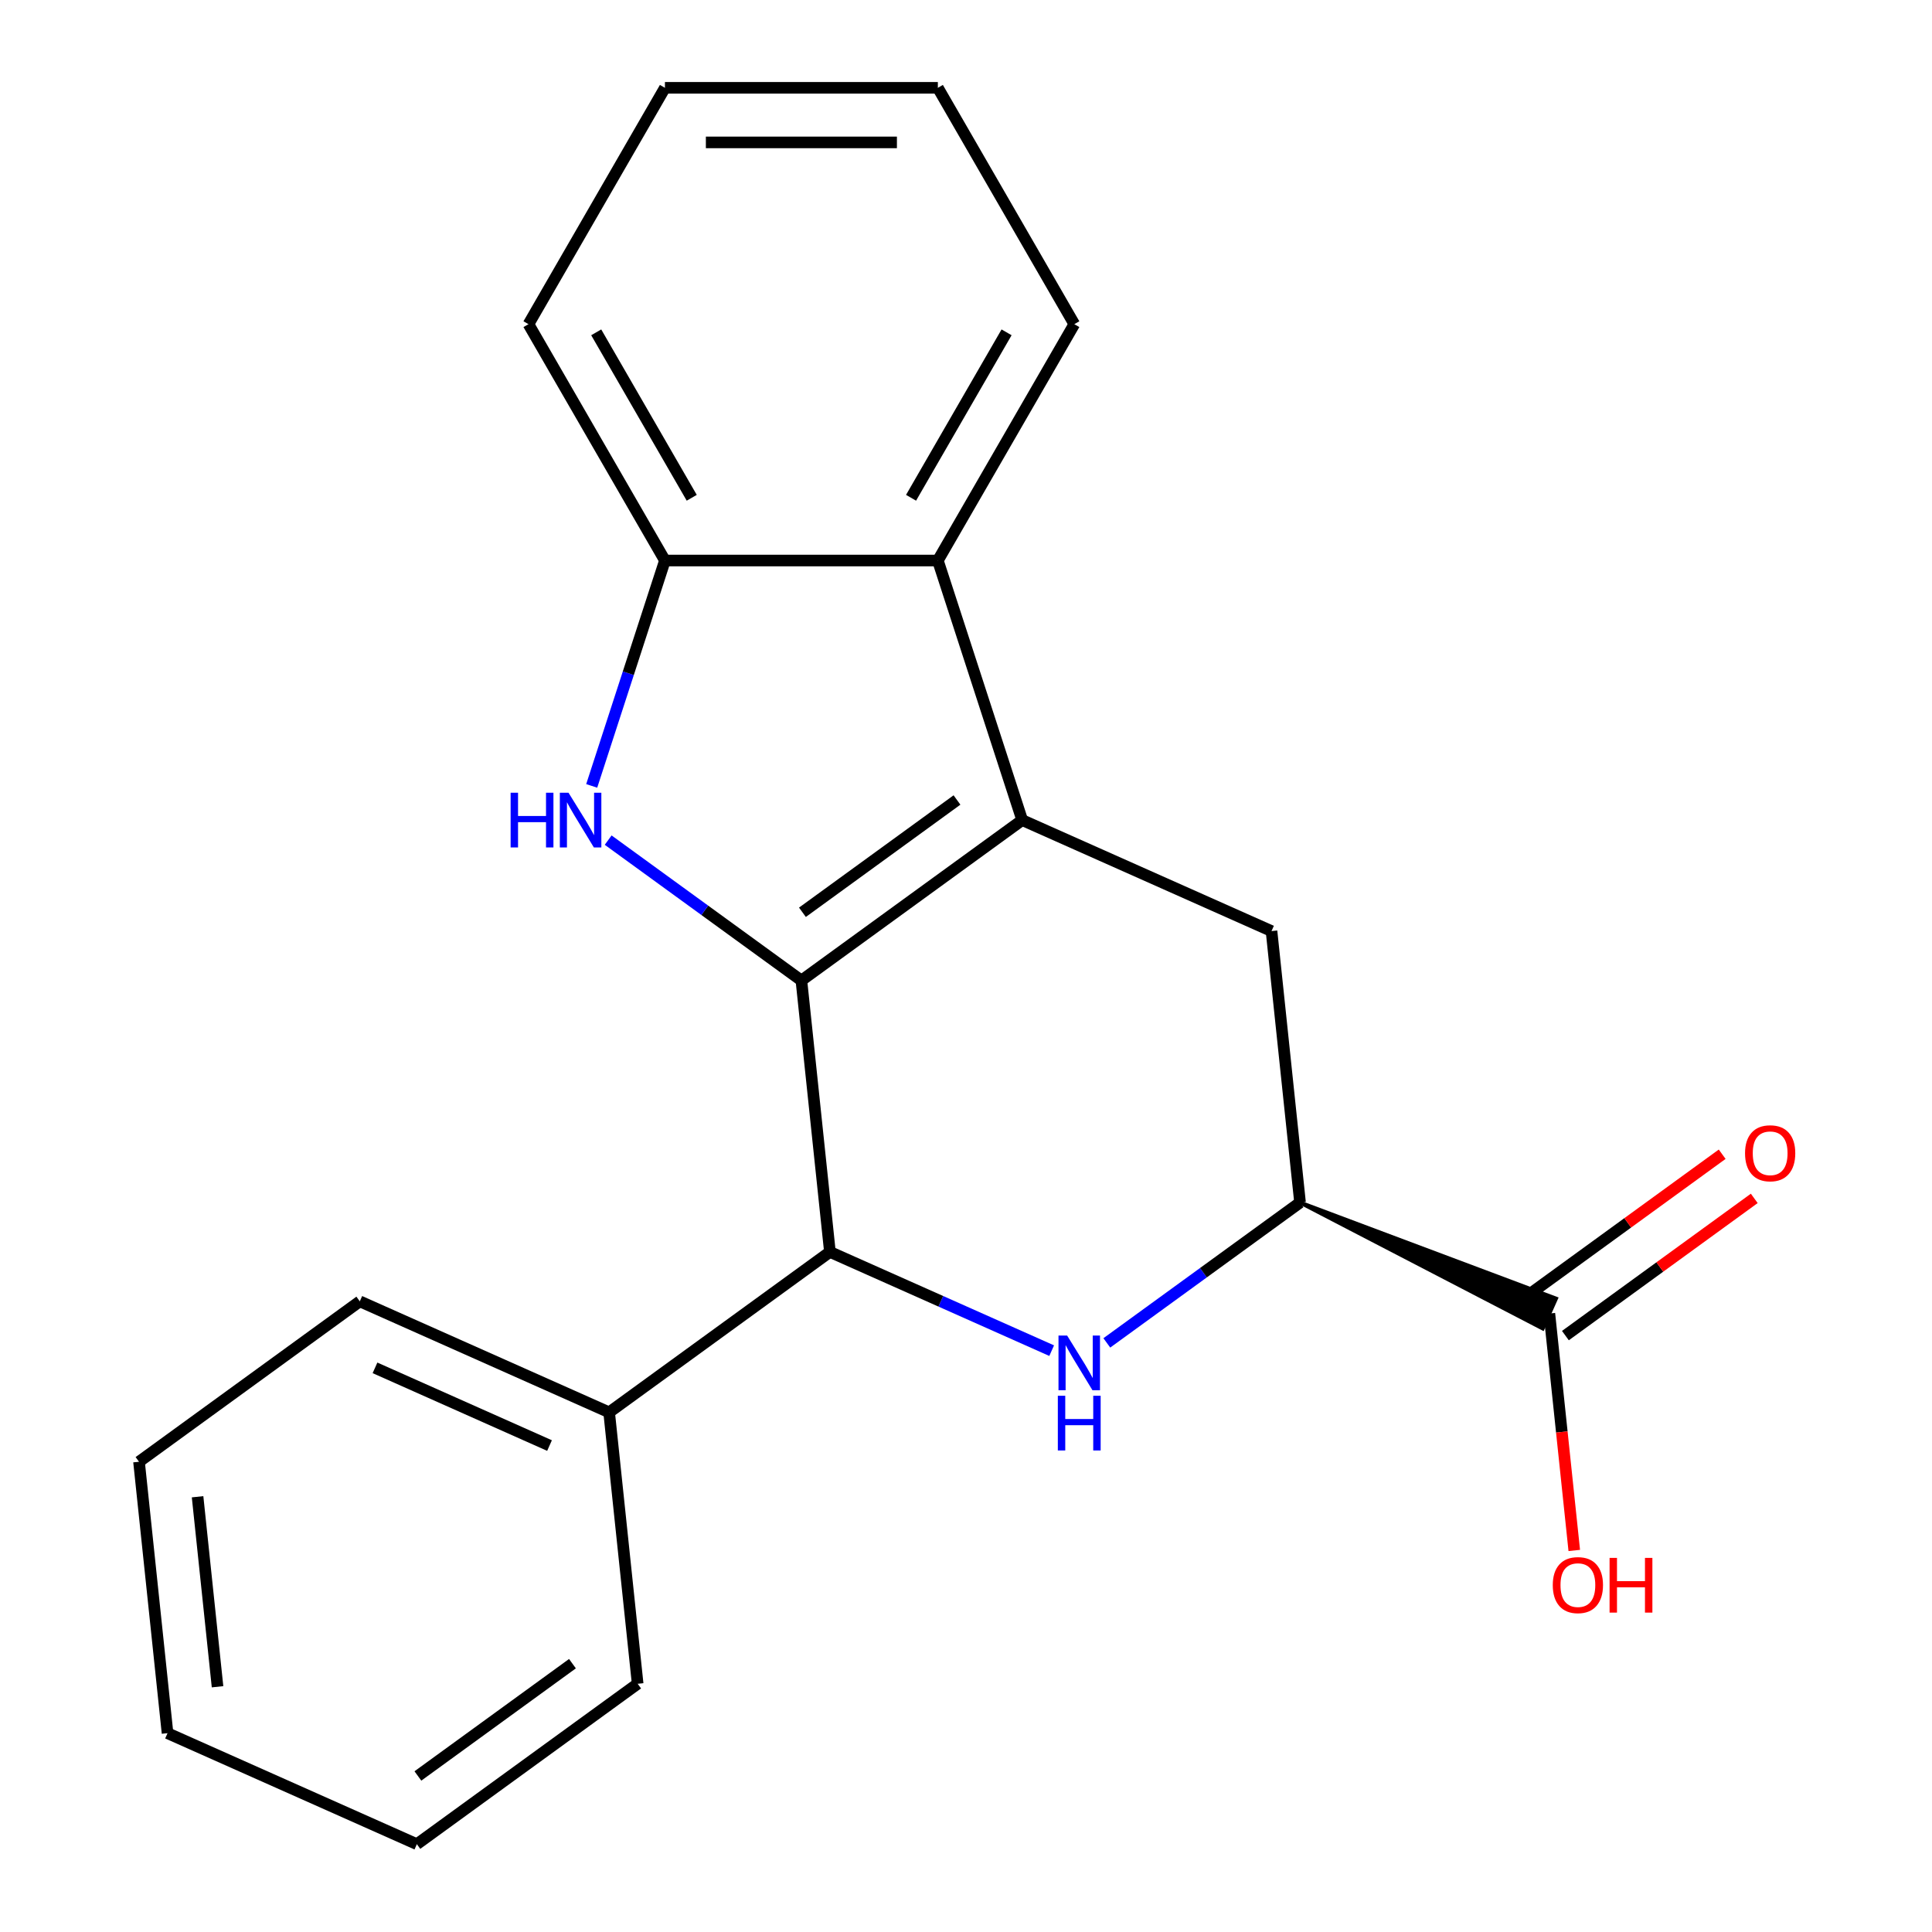 <?xml version='1.0' encoding='iso-8859-1'?>
<svg version='1.1' baseProfile='full'
              xmlns='http://www.w3.org/2000/svg'
                      xmlns:rdkit='http://www.rdkit.org/xml'
                      xmlns:xlink='http://www.w3.org/1999/xlink'
                  xml:space='preserve'
width='1000px' height='1000px' viewBox='0 0 1000 1000'>
<!-- END OF HEADER -->
<rect style='opacity:1.0;fill:#FFFFFF;stroke:none' width='1000' height='1000' x='0' y='0'> </rect>
<path class='bond-0' d='M 414.801,507.507 L 529.084,424.475' style='fill:none;fill-rule:evenodd;stroke:#000000;stroke-width:6px;stroke-linecap:butt;stroke-linejoin:miter;stroke-opacity:1' />
<path class='bond-0' d='M 415.337,472.195 L 495.335,414.073' style='fill:none;fill-rule:evenodd;stroke:#000000;stroke-width:6px;stroke-linecap:butt;stroke-linejoin:miter;stroke-opacity:1' />
<path class='bond-1' d='M 414.801,507.507 L 364.795,471.175' style='fill:none;fill-rule:evenodd;stroke:#000000;stroke-width:6px;stroke-linecap:butt;stroke-linejoin:miter;stroke-opacity:1' />
<path class='bond-1' d='M 364.795,471.175 L 314.789,434.844' style='fill:none;fill-rule:evenodd;stroke:#0000FF;stroke-width:6px;stroke-linecap:butt;stroke-linejoin:miter;stroke-opacity:1' />
<path class='bond-3' d='M 414.801,507.507 L 429.566,647.994' style='fill:none;fill-rule:evenodd;stroke:#000000;stroke-width:6px;stroke-linecap:butt;stroke-linejoin:miter;stroke-opacity:1' />
<path class='bond-4' d='M 529.084,424.475 L 485.431,290.127' style='fill:none;fill-rule:evenodd;stroke:#000000;stroke-width:6px;stroke-linecap:butt;stroke-linejoin:miter;stroke-opacity:1' />
<path class='bond-6' d='M 529.084,424.475 L 658.133,481.931' style='fill:none;fill-rule:evenodd;stroke:#000000;stroke-width:6px;stroke-linecap:butt;stroke-linejoin:miter;stroke-opacity:1' />
<path class='bond-7' d='M 306.266,406.783 L 325.218,348.455' style='fill:none;fill-rule:evenodd;stroke:#0000FF;stroke-width:6px;stroke-linecap:butt;stroke-linejoin:miter;stroke-opacity:1' />
<path class='bond-7' d='M 325.218,348.455 L 344.17,290.127' style='fill:none;fill-rule:evenodd;stroke:#000000;stroke-width:6px;stroke-linecap:butt;stroke-linejoin:miter;stroke-opacity:1' />
<path class='bond-2' d='M 544.344,699.097 L 486.955,673.546' style='fill:none;fill-rule:evenodd;stroke:#0000FF;stroke-width:6px;stroke-linecap:butt;stroke-linejoin:miter;stroke-opacity:1' />
<path class='bond-2' d='M 486.955,673.546 L 429.566,647.994' style='fill:none;fill-rule:evenodd;stroke:#000000;stroke-width:6px;stroke-linecap:butt;stroke-linejoin:miter;stroke-opacity:1' />
<path class='bond-5' d='M 572.887,695.082 L 622.893,658.751' style='fill:none;fill-rule:evenodd;stroke:#0000FF;stroke-width:6px;stroke-linecap:butt;stroke-linejoin:miter;stroke-opacity:1' />
<path class='bond-5' d='M 622.893,658.751 L 672.899,622.419' style='fill:none;fill-rule:evenodd;stroke:#000000;stroke-width:6px;stroke-linecap:butt;stroke-linejoin:miter;stroke-opacity:1' />
<path class='bond-9' d='M 429.566,647.994 L 315.283,731.026' style='fill:none;fill-rule:evenodd;stroke:#000000;stroke-width:6px;stroke-linecap:butt;stroke-linejoin:miter;stroke-opacity:1' />
<path class='bond-12' d='M 485.431,290.127 L 556.062,167.791' style='fill:none;fill-rule:evenodd;stroke:#000000;stroke-width:6px;stroke-linecap:butt;stroke-linejoin:miter;stroke-opacity:1' />
<path class='bond-12' d='M 471.559,257.65 L 521,172.015' style='fill:none;fill-rule:evenodd;stroke:#000000;stroke-width:6px;stroke-linecap:butt;stroke-linejoin:miter;stroke-opacity:1' />
<path class='bond-21' d='M 485.431,290.127 L 344.17,290.127' style='fill:none;fill-rule:evenodd;stroke:#000000;stroke-width:6px;stroke-linecap:butt;stroke-linejoin:miter;stroke-opacity:1' />
<path class='bond-8' d='M 672.899,622.419 L 798.5,687.618 L 805.395,672.133 Z' style='fill:#000000;fill-rule:evenodd;fill-opacity:1;stroke:#000000;stroke-width:2px;stroke-linecap:butt;stroke-linejoin:miter;stroke-opacity:1;' />
<path class='bond-22' d='M 672.899,622.419 L 658.133,481.931' style='fill:none;fill-rule:evenodd;stroke:#000000;stroke-width:6px;stroke-linecap:butt;stroke-linejoin:miter;stroke-opacity:1' />
<path class='bond-13' d='M 344.17,290.127 L 273.539,167.791' style='fill:none;fill-rule:evenodd;stroke:#000000;stroke-width:6px;stroke-linecap:butt;stroke-linejoin:miter;stroke-opacity:1' />
<path class='bond-13' d='M 358.042,257.65 L 308.601,172.015' style='fill:none;fill-rule:evenodd;stroke:#000000;stroke-width:6px;stroke-linecap:butt;stroke-linejoin:miter;stroke-opacity:1' />
<path class='bond-10' d='M 810.251,691.304 L 859.127,655.793' style='fill:none;fill-rule:evenodd;stroke:#000000;stroke-width:6px;stroke-linecap:butt;stroke-linejoin:miter;stroke-opacity:1' />
<path class='bond-10' d='M 859.127,655.793 L 908.002,620.283' style='fill:none;fill-rule:evenodd;stroke:#FF0000;stroke-width:6px;stroke-linecap:butt;stroke-linejoin:miter;stroke-opacity:1' />
<path class='bond-10' d='M 793.644,668.447 L 842.52,632.937' style='fill:none;fill-rule:evenodd;stroke:#000000;stroke-width:6px;stroke-linecap:butt;stroke-linejoin:miter;stroke-opacity:1' />
<path class='bond-10' d='M 842.52,632.937 L 891.396,597.426' style='fill:none;fill-rule:evenodd;stroke:#FF0000;stroke-width:6px;stroke-linecap:butt;stroke-linejoin:miter;stroke-opacity:1' />
<path class='bond-11' d='M 801.948,679.876 L 808.392,741.194' style='fill:none;fill-rule:evenodd;stroke:#000000;stroke-width:6px;stroke-linecap:butt;stroke-linejoin:miter;stroke-opacity:1' />
<path class='bond-11' d='M 808.392,741.194 L 814.837,802.512' style='fill:none;fill-rule:evenodd;stroke:#FF0000;stroke-width:6px;stroke-linecap:butt;stroke-linejoin:miter;stroke-opacity:1' />
<path class='bond-14' d='M 315.283,731.026 L 186.234,673.57' style='fill:none;fill-rule:evenodd;stroke:#000000;stroke-width:6px;stroke-linecap:butt;stroke-linejoin:miter;stroke-opacity:1' />
<path class='bond-14' d='M 284.435,748.217 L 194.1,707.998' style='fill:none;fill-rule:evenodd;stroke:#000000;stroke-width:6px;stroke-linecap:butt;stroke-linejoin:miter;stroke-opacity:1' />
<path class='bond-15' d='M 315.283,731.026 L 330.049,871.514' style='fill:none;fill-rule:evenodd;stroke:#000000;stroke-width:6px;stroke-linecap:butt;stroke-linejoin:miter;stroke-opacity:1' />
<path class='bond-16' d='M 556.062,167.791 L 485.431,45.455' style='fill:none;fill-rule:evenodd;stroke:#000000;stroke-width:6px;stroke-linecap:butt;stroke-linejoin:miter;stroke-opacity:1' />
<path class='bond-17' d='M 273.539,167.791 L 344.17,45.455' style='fill:none;fill-rule:evenodd;stroke:#000000;stroke-width:6px;stroke-linecap:butt;stroke-linejoin:miter;stroke-opacity:1' />
<path class='bond-18' d='M 186.234,673.57 L 71.951,756.601' style='fill:none;fill-rule:evenodd;stroke:#000000;stroke-width:6px;stroke-linecap:butt;stroke-linejoin:miter;stroke-opacity:1' />
<path class='bond-19' d='M 330.049,871.514 L 215.766,954.545' style='fill:none;fill-rule:evenodd;stroke:#000000;stroke-width:6px;stroke-linecap:butt;stroke-linejoin:miter;stroke-opacity:1' />
<path class='bond-19' d='M 296.3,861.112 L 216.302,919.234' style='fill:none;fill-rule:evenodd;stroke:#000000;stroke-width:6px;stroke-linecap:butt;stroke-linejoin:miter;stroke-opacity:1' />
<path class='bond-23' d='M 485.431,45.455 L 344.17,45.455' style='fill:none;fill-rule:evenodd;stroke:#000000;stroke-width:6px;stroke-linecap:butt;stroke-linejoin:miter;stroke-opacity:1' />
<path class='bond-23' d='M 464.242,73.707 L 365.359,73.707' style='fill:none;fill-rule:evenodd;stroke:#000000;stroke-width:6px;stroke-linecap:butt;stroke-linejoin:miter;stroke-opacity:1' />
<path class='bond-24' d='M 71.951,756.601 L 86.717,897.089' style='fill:none;fill-rule:evenodd;stroke:#000000;stroke-width:6px;stroke-linecap:butt;stroke-linejoin:miter;stroke-opacity:1' />
<path class='bond-24' d='M 102.264,774.721 L 112.6,873.063' style='fill:none;fill-rule:evenodd;stroke:#000000;stroke-width:6px;stroke-linecap:butt;stroke-linejoin:miter;stroke-opacity:1' />
<path class='bond-20' d='M 215.766,954.545 L 86.717,897.089' style='fill:none;fill-rule:evenodd;stroke:#000000;stroke-width:6px;stroke-linecap:butt;stroke-linejoin:miter;stroke-opacity:1' />
<path  class='atom-2' d='M 264.297 410.315
L 268.137 410.315
L 268.137 422.355
L 282.617 422.355
L 282.617 410.315
L 286.457 410.315
L 286.457 438.635
L 282.617 438.635
L 282.617 425.555
L 268.137 425.555
L 268.137 438.635
L 264.297 438.635
L 264.297 410.315
' fill='#0000FF'/>
<path  class='atom-2' d='M 294.257 410.315
L 303.537 425.315
Q 304.457 426.795, 305.937 429.475
Q 307.417 432.155, 307.497 432.315
L 307.497 410.315
L 311.257 410.315
L 311.257 438.635
L 307.377 438.635
L 297.417 422.235
Q 296.257 420.315, 295.017 418.115
Q 293.817 415.915, 293.457 415.235
L 293.457 438.635
L 289.777 438.635
L 289.777 410.315
L 294.257 410.315
' fill='#0000FF'/>
<path  class='atom-3' d='M 552.355 691.291
L 561.635 706.291
Q 562.555 707.771, 564.035 710.451
Q 565.515 713.131, 565.595 713.291
L 565.595 691.291
L 569.355 691.291
L 569.355 719.611
L 565.475 719.611
L 555.515 703.211
Q 554.355 701.291, 553.115 699.091
Q 551.915 696.891, 551.555 696.211
L 551.555 719.611
L 547.875 719.611
L 547.875 691.291
L 552.355 691.291
' fill='#0000FF'/>
<path  class='atom-3' d='M 547.535 722.443
L 551.375 722.443
L 551.375 734.483
L 565.855 734.483
L 565.855 722.443
L 569.695 722.443
L 569.695 750.763
L 565.855 750.763
L 565.855 737.683
L 551.375 737.683
L 551.375 750.763
L 547.535 750.763
L 547.535 722.443
' fill='#0000FF'/>
<path  class='atom-11' d='M 903.231 596.924
Q 903.231 590.124, 906.591 586.324
Q 909.951 582.524, 916.231 582.524
Q 922.511 582.524, 925.871 586.324
Q 929.231 590.124, 929.231 596.924
Q 929.231 603.804, 925.831 607.724
Q 922.431 611.604, 916.231 611.604
Q 909.991 611.604, 906.591 607.724
Q 903.231 603.844, 903.231 596.924
M 916.231 608.404
Q 920.551 608.404, 922.871 605.524
Q 925.231 602.604, 925.231 596.924
Q 925.231 591.364, 922.871 588.564
Q 920.551 585.724, 916.231 585.724
Q 911.911 585.724, 909.551 588.524
Q 907.231 591.324, 907.231 596.924
Q 907.231 602.644, 909.551 605.524
Q 911.911 608.404, 916.231 608.404
' fill='#FF0000'/>
<path  class='atom-12' d='M 803.713 820.443
Q 803.713 813.643, 807.073 809.843
Q 810.433 806.043, 816.713 806.043
Q 822.993 806.043, 826.353 809.843
Q 829.713 813.643, 829.713 820.443
Q 829.713 827.323, 826.313 831.243
Q 822.913 835.123, 816.713 835.123
Q 810.473 835.123, 807.073 831.243
Q 803.713 827.363, 803.713 820.443
M 816.713 831.923
Q 821.033 831.923, 823.353 829.043
Q 825.713 826.123, 825.713 820.443
Q 825.713 814.883, 823.353 812.083
Q 821.033 809.243, 816.713 809.243
Q 812.393 809.243, 810.033 812.043
Q 807.713 814.843, 807.713 820.443
Q 807.713 826.163, 810.033 829.043
Q 812.393 831.923, 816.713 831.923
' fill='#FF0000'/>
<path  class='atom-12' d='M 833.113 806.363
L 836.953 806.363
L 836.953 818.403
L 851.433 818.403
L 851.433 806.363
L 855.273 806.363
L 855.273 834.683
L 851.433 834.683
L 851.433 821.603
L 836.953 821.603
L 836.953 834.683
L 833.113 834.683
L 833.113 806.363
' fill='#FF0000'/>
</svg>
